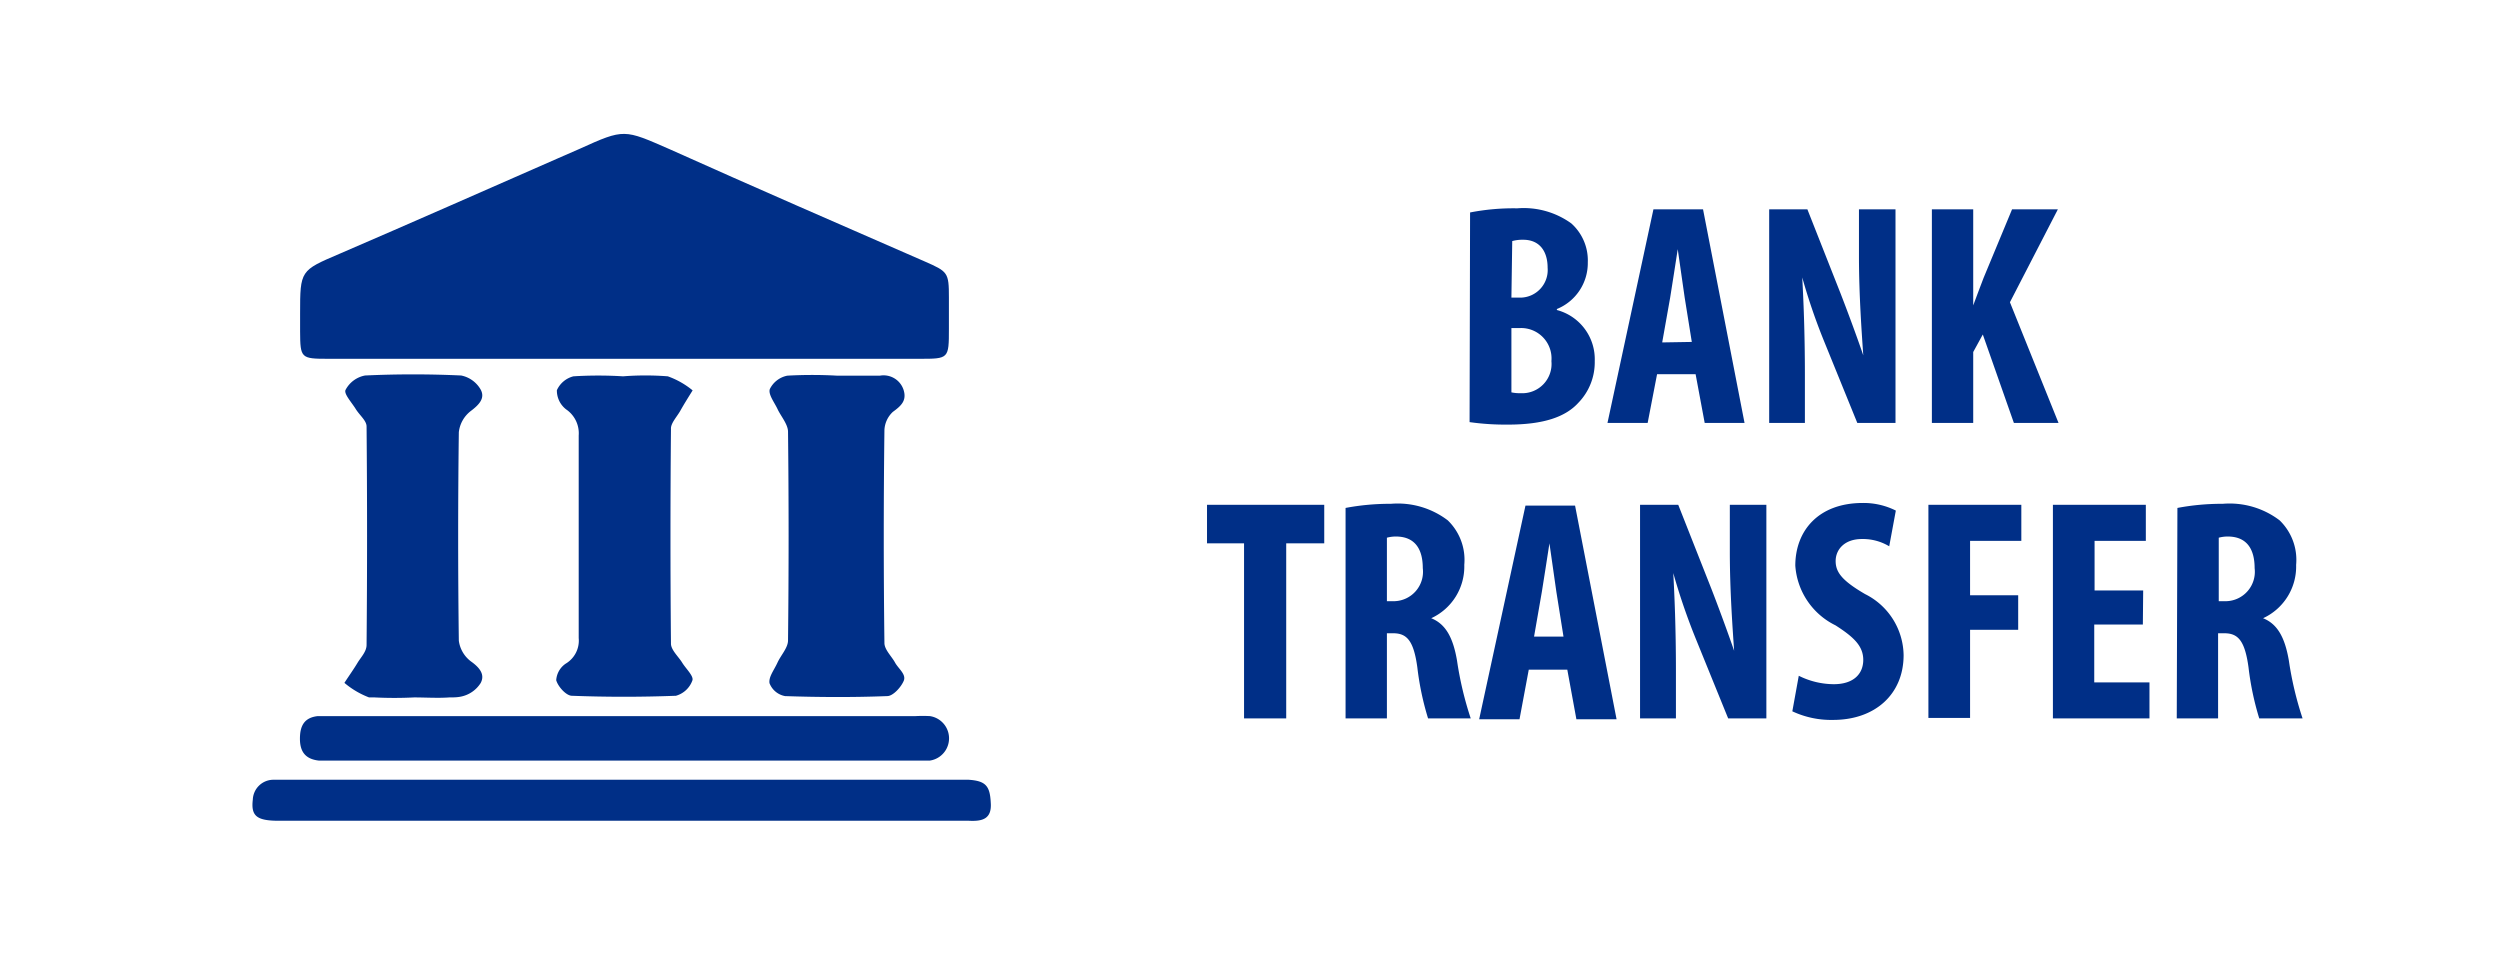 <?xml version="1.0" encoding="UTF-8"?> <svg xmlns="http://www.w3.org/2000/svg" viewBox="0 0 151.2 57.78"><defs><style>.cls-1{fill:#002f87;}.cls-2{fill:none;}</style></defs><title>Risorsa 115</title><g id="Livello_2" data-name="Livello 2"><g id="Livello_1-2" data-name="Livello 1"><path class="cls-1" d="M88.91,12.85a13.71,13.71,0,0,1,2.85-.25,4.92,4.92,0,0,1,3.27.91,3,3,0,0,1,1,2.36,3,3,0,0,1-1.87,2.82v.06a3.08,3.08,0,0,1,2.29,3.09,3.52,3.52,0,0,1-1,2.53c-.77.84-2.08,1.31-4.24,1.31a15.6,15.6,0,0,1-2.33-.15ZM91.41,18H92a1.67,1.67,0,0,0,1.6-1.81c0-.95-.45-1.69-1.48-1.69a2.32,2.32,0,0,0-.66.08Zm0,5.73a2.33,2.33,0,0,0,.56.05,1.77,1.77,0,0,0,1.86-1.94,1.84,1.84,0,0,0-1.88-2h-.54Z"></path><path class="cls-1" d="M100.22,22.63l-.57,2.95H97.22L100,12.66h3l2.51,12.92H103.1l-.55-2.95Zm2.1-1.95L101.89,18c-.12-.78-.29-2.08-.42-2.93h0c-.14.85-.33,2.19-.46,2.94l-.48,2.7Z"></path><path class="cls-1" d="M107,25.58V12.66h2.31l2,5.07c.39,1,1,2.64,1.38,3.76h0c-.09-1.35-.26-3.6-.26-6V12.66h2.21V25.58h-2.31l-2-4.92A36.13,36.13,0,0,1,109,16.78h0c.07,1.3.16,3.29.16,5.89v2.91Z"></path><path class="cls-1" d="M116.84,12.66h2.5v5.81h0c.21-.55.41-1.11.63-1.67l1.72-4.14h2.77l-2.9,5.62,2.94,7.3H121.8l-1.88-5.35-.58,1.06v4.29h-2.5Z"></path><path class="cls-1" d="M75.24,32.86H73V30.53h7.09v2.33h-2.3V43.45H75.24Z"></path><path class="cls-1" d="M81.38,30.72a14.44,14.44,0,0,1,2.74-.25,5,5,0,0,1,3.44,1,3.32,3.32,0,0,1,1,2.69,3.44,3.44,0,0,1-2,3.23v0c.87.35,1.32,1.16,1.56,2.56a20.57,20.57,0,0,0,.83,3.5H86.37a17.24,17.24,0,0,1-.65-3.09c-.22-1.61-.63-2.06-1.46-2.06h-.38v5.15h-2.5Zm2.5,5.64h.46a1.78,1.78,0,0,0,1.71-2c0-1.11-.44-1.88-1.56-1.91a2.09,2.09,0,0,0-.61.07Z"></path><path class="cls-1" d="M92.46,40.5l-.56,3H89.46l2.8-12.92h3l2.51,12.92H95.34l-.55-3Zm2.1-2-.43-2.7c-.12-.79-.29-2.09-.42-2.94h0c-.14.86-.33,2.19-.46,2.94l-.47,2.7Z"></path><path class="cls-1" d="M99.19,43.45V30.53h2.31l2,5.07c.39,1,1,2.65,1.38,3.76h0c-.09-1.35-.26-3.6-.26-6V30.53h2.21V43.45h-2.31l-2-4.92a38.29,38.29,0,0,1-1.32-3.87h0c.07,1.29.16,3.29.16,5.88v2.91Z"></path><path class="cls-1" d="M108.79,40.87a4.77,4.77,0,0,0,2.12.51c1.19,0,1.78-.62,1.78-1.47s-.59-1.39-1.68-2.09a4.35,4.35,0,0,1-2.43-3.61c0-2.08,1.37-3.79,4.08-3.79a4.34,4.34,0,0,1,2,.46l-.4,2.16a3.1,3.1,0,0,0-1.65-.44c-1.07,0-1.59.65-1.59,1.33s.39,1.19,1.78,2a4.19,4.19,0,0,1,2.33,3.69c0,2.38-1.74,3.92-4.26,3.92a5.52,5.52,0,0,1-2.47-.52Z"></path><path class="cls-1" d="M116.63,30.53h5.62v2.18h-3.1V36h2.91v2.09h-2.91v5.33h-2.52Z"></path><path class="cls-1" d="M129.6,37.77h-2.94v3.5H130v2.18h-5.84V30.53h5.62v2.18h-3.1v3h2.94Z"></path><path class="cls-1" d="M131.69,30.72a14.44,14.44,0,0,1,2.74-.25,5,5,0,0,1,3.44,1,3.32,3.32,0,0,1,1,2.69,3.44,3.44,0,0,1-2,3.23v0c.87.35,1.32,1.16,1.56,2.56a20.57,20.57,0,0,0,.83,3.5h-2.62a17.24,17.24,0,0,1-.65-3.09c-.22-1.61-.63-2.06-1.46-2.06h-.38v5.15h-2.5Zm2.5,5.64h.46a1.78,1.78,0,0,0,1.71-2c0-1.11-.44-1.88-1.56-1.91a2.09,2.09,0,0,0-.61.07Z"></path><path class="cls-1" d="M19.84,21.7H55.62c1.76,0,1.77,0,1.77-1.82V18c0-1.53-.06-1.57-1.47-2.19-5.15-2.25-10.31-4.49-15.43-6.79C37.74,7.82,37.77,7.77,35.06,9l-1.35.59c-4.4,1.93-8.79,3.87-13.2,5.77-2.34,1-2.36,1-2.36,3.59v1.11C18.16,21.66,18.2,21.7,19.84,21.7Z"></path><path class="cls-1" d="M54,24.91c.48-.35.84-.66.66-1.29a1.27,1.27,0,0,0-1.44-.9c-.87,0-1.74,0-2.6,0h0a26.73,26.73,0,0,0-3,0,1.5,1.5,0,0,0-1.06.81c-.11.32.28.81.47,1.22s.62.9.63,1.35q.07,6.32,0,12.63c0,.45-.43.89-.64,1.35s-.54.86-.48,1.24a1.25,1.25,0,0,0,.94.78c2.06.07,4.12.08,6.18,0,.35,0,.84-.54,1-.93s-.33-.73-.53-1.1-.64-.78-.64-1.18q-.08-6.44,0-12.88A1.6,1.6,0,0,1,54,24.91Z"></path><path class="cls-1" d="M41.13,24.87c.24-.43.5-.84.76-1.26a5,5,0,0,0-1.5-.85,17.46,17.46,0,0,0-2.71,0v0a24.31,24.31,0,0,0-3,0,1.5,1.5,0,0,0-1,.84,1.44,1.44,0,0,0,.56,1.16A1.75,1.75,0,0,1,35,26.34q0,6.14,0,12.25a1.62,1.62,0,0,1-.79,1.55,1.31,1.31,0,0,0-.57,1c.11.39.6.93.94.94q3.15.12,6.3,0a1.48,1.48,0,0,0,1-.94c.07-.27-.4-.7-.62-1.06s-.67-.76-.68-1.14q-.06-6.49,0-13C40.56,25.61,40.92,25.23,41.13,24.87Z"></path><path class="cls-1" d="M21.64,40.06c-.25.42-.54.82-.81,1.24a5.12,5.12,0,0,0,1.49.88l.34,0a23.64,23.64,0,0,0,2.38,0c.71,0,1.43.05,2.13,0,.24,0,.47,0,.71-.05a1.84,1.84,0,0,0,1.19-.82c.28-.52-.07-.94-.59-1.31a1.87,1.87,0,0,1-.73-1.25q-.08-6.3,0-12.61a1.88,1.88,0,0,1,.72-1.28c.49-.37.89-.77.6-1.3a1.75,1.75,0,0,0-1.18-.85c-1.93-.09-3.88-.09-5.81,0a1.68,1.68,0,0,0-1.18.87c-.12.23.37.76.61,1.15s.65.7.66,1.05q.06,6.61,0,13.23C22.17,39.4,21.84,39.74,21.64,40.06Z"></path><path class="cls-1" d="M59.92,48.53c-.05-1-.31-1.3-1.33-1.37-.33,0-.66,0-1,0H17.73c-.41,0-.83,0-1.24,0a1.25,1.25,0,0,0-1.2,1.2c-.12,1,.24,1.28,1.58,1.28h20.8q10.47,0,20.93,0C59.41,49.68,60,49.54,59.92,48.53Z"></path><path class="cls-1" d="M19.28,46c.41,0,.82,0,1.23,0H55c.41,0,.83,0,1.24,0a1.36,1.36,0,0,0,0-2.69,8.33,8.33,0,0,0-.86,0H20.22c-.33,0-.66,0-1,0-.82.09-1.08.59-1.08,1.37S18.47,45.91,19.28,46Z"></path><rect class="cls-2" width="151.2" height="57.78"></rect></g></g></svg> 